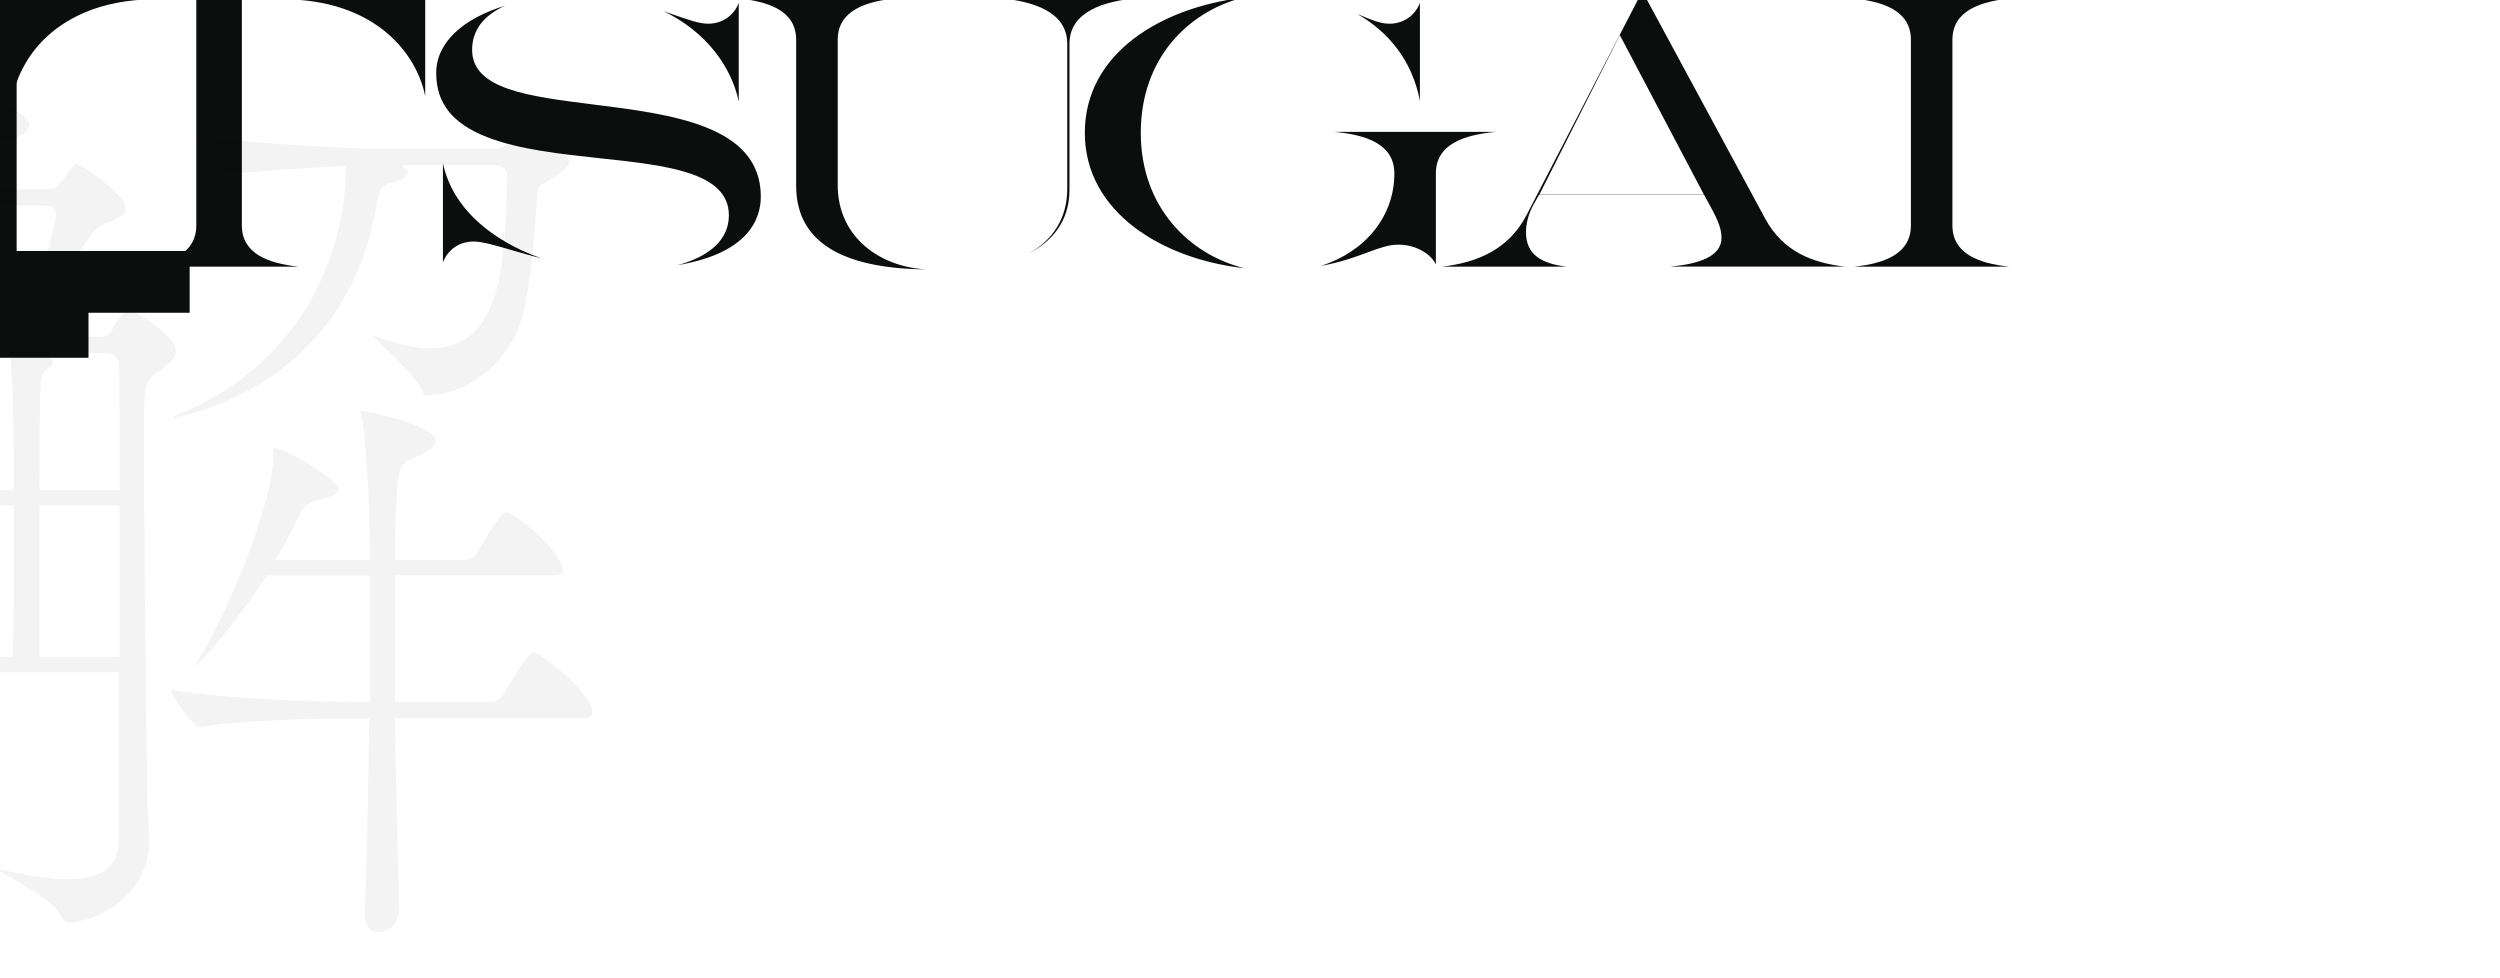 <?xml version="1.0" encoding="UTF-8"?>
<svg id="_レイヤー_2" data-name="レイヤー 2" xmlns="http://www.w3.org/2000/svg" xmlns:xlink="http://www.w3.org/1999/xlink" viewBox="0 0 580 227">
  <defs>
    <style>
      .cls-1 {
        fill: none;
      }

      .cls-2 {
        opacity: .05;
      }

      .cls-3 {
        fill: #0c0d0d;
      }

      .cls-4 {
        clip-path: url(#clippath);
      }
    </style>
    <clipPath id="clippath">
      <rect class="cls-1" width="580" height="227"/>
    </clipPath>
  </defs>
  <g id="_0630追加" data-name="0630追加">
    <g class="cls-4">
      <polygon class="cls-3" points="44 58.23 3.86 58.23 3.86 -3 0 -3 0 58.23 0 59.45 0 68.67 0 72.56 0 83 20.53 83 20.53 72.56 44 72.56 44 58.23"/>
      <g>
        <path class="cls-3" d="M32.49,61.86c7.02-.77,13.05-3.01,13.05-9.57V-.17h-9.35C22.54-.17,14.57,4.85,10.29,9.06c-3.77,3.7-6.34,8.42-7.29,13.17V-.33h95.65v22.64C96.66,12.36,87.01-.17,65.46-.17h-9.35v52.46c0,6.55,6.05,8.8,13.1,9.57h-36.71Z"/>
        <path class="cls-3" d="M157.14,61.53c7.66-2.06,11.96-6.07,11.96-11.56,0-10.03-14.43-11.59-29.71-13.23-9.31-1-18.95-2.04-26.3-4.89-8.11-3.15-11.89-7.89-11.89-14.93s6.2-12.62,16.01-15.61c-4.99,2.23-7.68,5.71-7.68,10.24,0,9.17,13.03,10.8,28.12,12.69,18.21,2.28,38.86,4.87,38.86,21.37,0,5.15-2.83,13.16-19.36,15.91ZM102.77,37.93c1.2,5.56,4.85,12.58,14.67,18.28,2.51,1.45,5.27,2.71,8.17,3.74-2.53-.64-4.87-1.33-6.96-1.94-3.8-1.11-6.8-1.98-8.8-1.98-3.61,0-6.15,2.25-7.09,4.85v-22.95ZM171.39,23.56c-1.74-8.25-7.72-16.26-17.38-20.94.89.3,1.74.6,2.54.88,3.2,1.12,5.72,2,7.75,2,3.61,0,6.15-2.25,7.09-4.85v22.91Z"/>
        <path class="cls-3" d="M214.9,62.5c-20.04-.18-30.19-6.7-30.19-19.38V9.24c0-6.84-6.57-8.99-13.98-9.66h37.6c-7.41.67-13.98,2.82-13.98,9.66v33.7c0,12.34,10.13,19.04,20.56,19.56ZM238.59,58.88c5.77-3.21,9.01-8.39,9.01-15.01V10.17c0-7.58-8.18-9.88-15.59-10.59h31.7c-7.41.7-15.59,3.01-15.59,10.59v33.88c0,7.21-3.98,11.95-9.54,14.83Z"/>
        <path class="cls-3" d="M288.68,62.22c-18.98-2.1-37-12.96-37-31.41S269.33,1.82,288.16-.5c-12.46,3.26-23.5,14.01-23.5,31.31s11.33,28.27,24.02,31.41ZM306.44,61.69c10.18-3.23,17.05-11.38,17.05-21.44,0-6.84-6.57-8.99-13.98-9.66h37.64c-7.44.67-14.03,2.82-14.03,9.66v21.11c-1.18-2.56-4.78-4.6-8.67-4.6-2.33,0-4.51.81-7.28,1.84-2.74,1.02-6.1,2.26-10.74,3.09ZM329.41,23.37c-1.8-9.47-7.46-16.1-14.53-20.13.14.06.27.12.41.17,2.76,1.17,4.93,2.09,7.04,2.09,3.61,0,6.15-2.25,7.09-4.85v22.72Z"/>
        <path class="cls-3" d="M387.46,61.86c6.5-.6,11.93-2.27,11.93-6.7,0-2.55-1.2-4.83-3.69-9.31l-.36-.65h-38.28l-1.2,2.13c-1.2,2.12-1.83,4.38-1.83,6.54,0,5.3,3.69,7.27,9.34,7.99h-28.79c7.89-.93,15.38-3.81,19.62-12.04L380.13-.33h1.81l27.6,51.08c4.16,7.65,10.97,10.24,18.45,11.1h-40.53ZM357.14,45.13h38.16l-19.5-36.99-18.66,36.99Z"/>
        <path class="cls-3" d="M430.28,61.86c7.02-.77,13.05-3.01,13.05-9.57V9.24c0-6.84-6.57-8.99-13.98-9.66h37.65c-7.44.67-14.04,2.82-14.04,9.66v43.05c0,6.55,6.05,8.8,13.1,9.57h-35.79Z"/>
      </g>
      <g class="cls-2">
        <path d="M87.83,216.24c-2.04,0-3.2-1.58-3.2-4.34v-.44c.58-13.94.78-28.37.98-42.34l.04-2.47h-2.02c-5.78,0-25.52.14-37.3,2h-.12c-1.33-.12-5.47-5.7-6.67-8.64,13.04,2.25,34.59,2.85,44.5,2.85h1.8v-29.35h-23.97l-.29.47c-3.15,5.09-12.83,17.98-16.42,20.62.25-.51.61-1.08.9-1.54,6.13-9.89,17.37-35.57,17.37-47.91,0-.77.04-1.19.08-1.41,1.15.23,4.34,1.62,8.29,4.02,4.9,2.98,6.8,5.03,6.84,5.62,0,.9-1.43,1.79-3.83,2.36-2.97.71-4.31,1.3-5.68,4.34-1.15,2.55-2.53,5.21-4.36,8.36l-.87,1.5h21.95v-1c0-1.89-.05-3.75-.11-5.55-.05-1.59-.09-3.1-.09-4.46-.5-12.69-1.19-20.55-2.04-23.42l-.02-.06-.03-.06s-.04-.08-.05-.13c1.2.13,5.32.91,9.52,2.24,5.93,1.88,8.03,3.61,8.03,4.52,0,.83-.86,1.91-2.37,2.96-1.08.62-1.99.99-2.73,1.29-2.94,1.19-3.44,1.87-3.91,8.58-.19,3.53-.4,8.31-.4,14.08v1h16.01c1.43,0,2.54-.7,3.28-2.08,2.56-4.74,5.42-8.8,6.37-9.04,2.41,0,13.36,9.7,13.36,13.46,0,1.01-1.52,1.22-2.8,1.22h-36.23v29.35h22.02c1.48,0,2.66-.78,3.48-2.3,5.05-8.81,6.49-9.26,6.73-9.26,1.63.29,13.61,9.62,13.61,13.9,0,.47,0,1.45-2.8,1.45h-43.05v1.01c.22,14.18.62,29.1,1.01,43.16,0,2.61-1.68,5.42-4.8,5.42ZM-46.24,215.04c.45-.8,1.19-1.97,2.39-3.67,16.04-21.94,23.2-50.38,23.2-92.2v-5.56c0-5.39-.37-11.11-.76-17.17l-.04-.69c0-.94-.21-4.44-.49-8.86l-.51-8.33-1.66,2.73c-6.39,10.51-11.83,16.48-14.91,19.32.32-.52.71-1.11,1.17-1.78C-29.49,86.08-9.24,44.54-7.84,21.83c.06-.48.08-.92.1-1.27,0-.05,0-.1,0-.15,2.98.74,14.5,5.5,14.5,8.47,0,1.28-1.49,2.92-4.83,3.7-3.09.69-3.59,1.75-4.43,4.08-.09.24-.18.49-.28.77l-2.53,6.47H10.78c2.04,0,2.49-.47,3.6-1.96l.42-.58c1.01-1.37,2.25-3.06,2.8-3.43,2.06.75,11.58,7.17,11.58,10.53,0,1.08-.76,1.55-1.75,2.06-.12.06-.24.12-.34.18-.79.51-1.35.69-1.95.89-1.22.4-2.49.82-4.38,3.4-1.17,1.62-2.53,3.57-4,5.68-3.52,5.03-7.9,11.3-11.58,15.86l-.2.25c4.86-12.5,7.99-25.27,7.99-26.98,0-.96-.42-2.11-2.4-2.11H-6.88l-.27.59c-3.34,7.42-6.98,15.29-10.97,22.61l-.43.79.75.51c2.44,1.67,5,3.62,6.87,5.23l.66.73H23.38c1.36,0,2.24-.64,2.91-2.15.53-1.17,1.78-2.78,2.74-3.86.09-.06.18-.12.27-.18.13-.09.25-.18.35-.22,1.4.66,7.84,3.84,10.52,7.75.42.63.62,1.3.62,2.1,0,1.52-1.31,2.54-2.37,3.36-.27.21-.5.39-.7.56-.46.37-.89.68-1.26.96-2.73,2-2.9,2.59-3.08,10.44v4.91c0,14.75.39,55.28.8,83.41,0,1.37.09,2.74.18,4.19.11,1.66.22,3.38.22,5.36v.44c0,13.2-13.17,18.79-18.41,18.79-.84,0-1.37-.25-2.09-1.64-.95-2.39-5.86-5.43-12.18-9.15-.97-.57-2.05-1.21-2.99-1.78,7.53,1.74,12.91,2.56,16.85,2.56,7.95,0,11.81-3.02,11.81-9.23v-38.8H-16.9l-.13.85c-5.84,38-23.93,54.24-29.21,58.22ZM9.17,152.41h18.61v-35.13H9.17v35.13ZM-14.44,118.28c0,.86-.05,1.75-.1,2.61-.05.89-.1,1.81-.1,2.72-.24,11.65-.73,20.2-1.59,27.68l-.13,1.11H2.94l.03-.97c.2-6.91.2-12.13.2-20.04v-14.12H-14.44v1ZM12.23,83.59c.05.06.13.23.15.3,0,.39-.57,1.2-1.09,1.49-1.4.78-1.92,2.1-1.92,4.88-.2,7.55-.2,14.79-.2,22.46v1h18.61v-1c0-13.68,0-24.49-.2-28.08,0-.85-.73-2.72-3-2.72h-13.86l1.5,1.67ZM-11.98,83.14c-.33.32-.66.59-.95.84-1.35,1.11-2.11,1.9-2.11,5.17v1.11c.43,9.49.6,15.98.6,22.46v1H3.17v-1c0-9.41,0-23.64-.81-29.93l-.11-.87h-13.13l-1.1,1.22ZM39.94,96.95c.54-.36,1.38-.82,2.63-1.32,35.84-15.7,37.66-49.47,37.66-56.08v-1.05l-1.04.05c-9.73.43-21.01,1.31-25.62,1.78h-.15c-2.01,0-6.44-5.67-7.55-8.73,15.71,1.92,35.78,2.95,44.58,2.95h23.62c2.44,0,3.49-.93,4.35-1.89.97-1.07,1.96-1.96,2.92-2.81l.04-.04.04-.04c.24-.27.4-.34.46-.34.5.03,2.87,1.17,5.75,3.33,3.06,2.29,4.46,4.09,4.46,4.79,0,1.33-2.69,3.06-4.71,4.25-.34.21-.6.35-.83.46-1.03.53-1.66.98-1.86,2.73-.06.68-.14,1.72-.24,3.05-.49,6.71-1.65,22.42-4.29,28.46-4.62,10.28-13.64,15.04-20.52,15.19-.38,0-1.02,0-1.27-.08-1.5-3.76-6.21-8.22-9.65-11.49-.86-.82-1.84-1.74-2.58-2.5.32.11.7.25,1.13.43,4.93,1.83,9.09,2.75,12.39,2.75,16.88,0,17.43-19.27,18.01-39.67,0-1.83-1.34-2.81-2.6-2.81h-21.86l1.45,1.61s0,.04,0,.06c0,.52-.95,1.56-2.27,1.93-.54.19-.95.3-1.31.4-1.88.5-3.06.99-3.61,4.64-6.67,41.58-42.41,49.13-47.5,49.98Z"/>
      </g>
    </g>
  </g>
</svg>